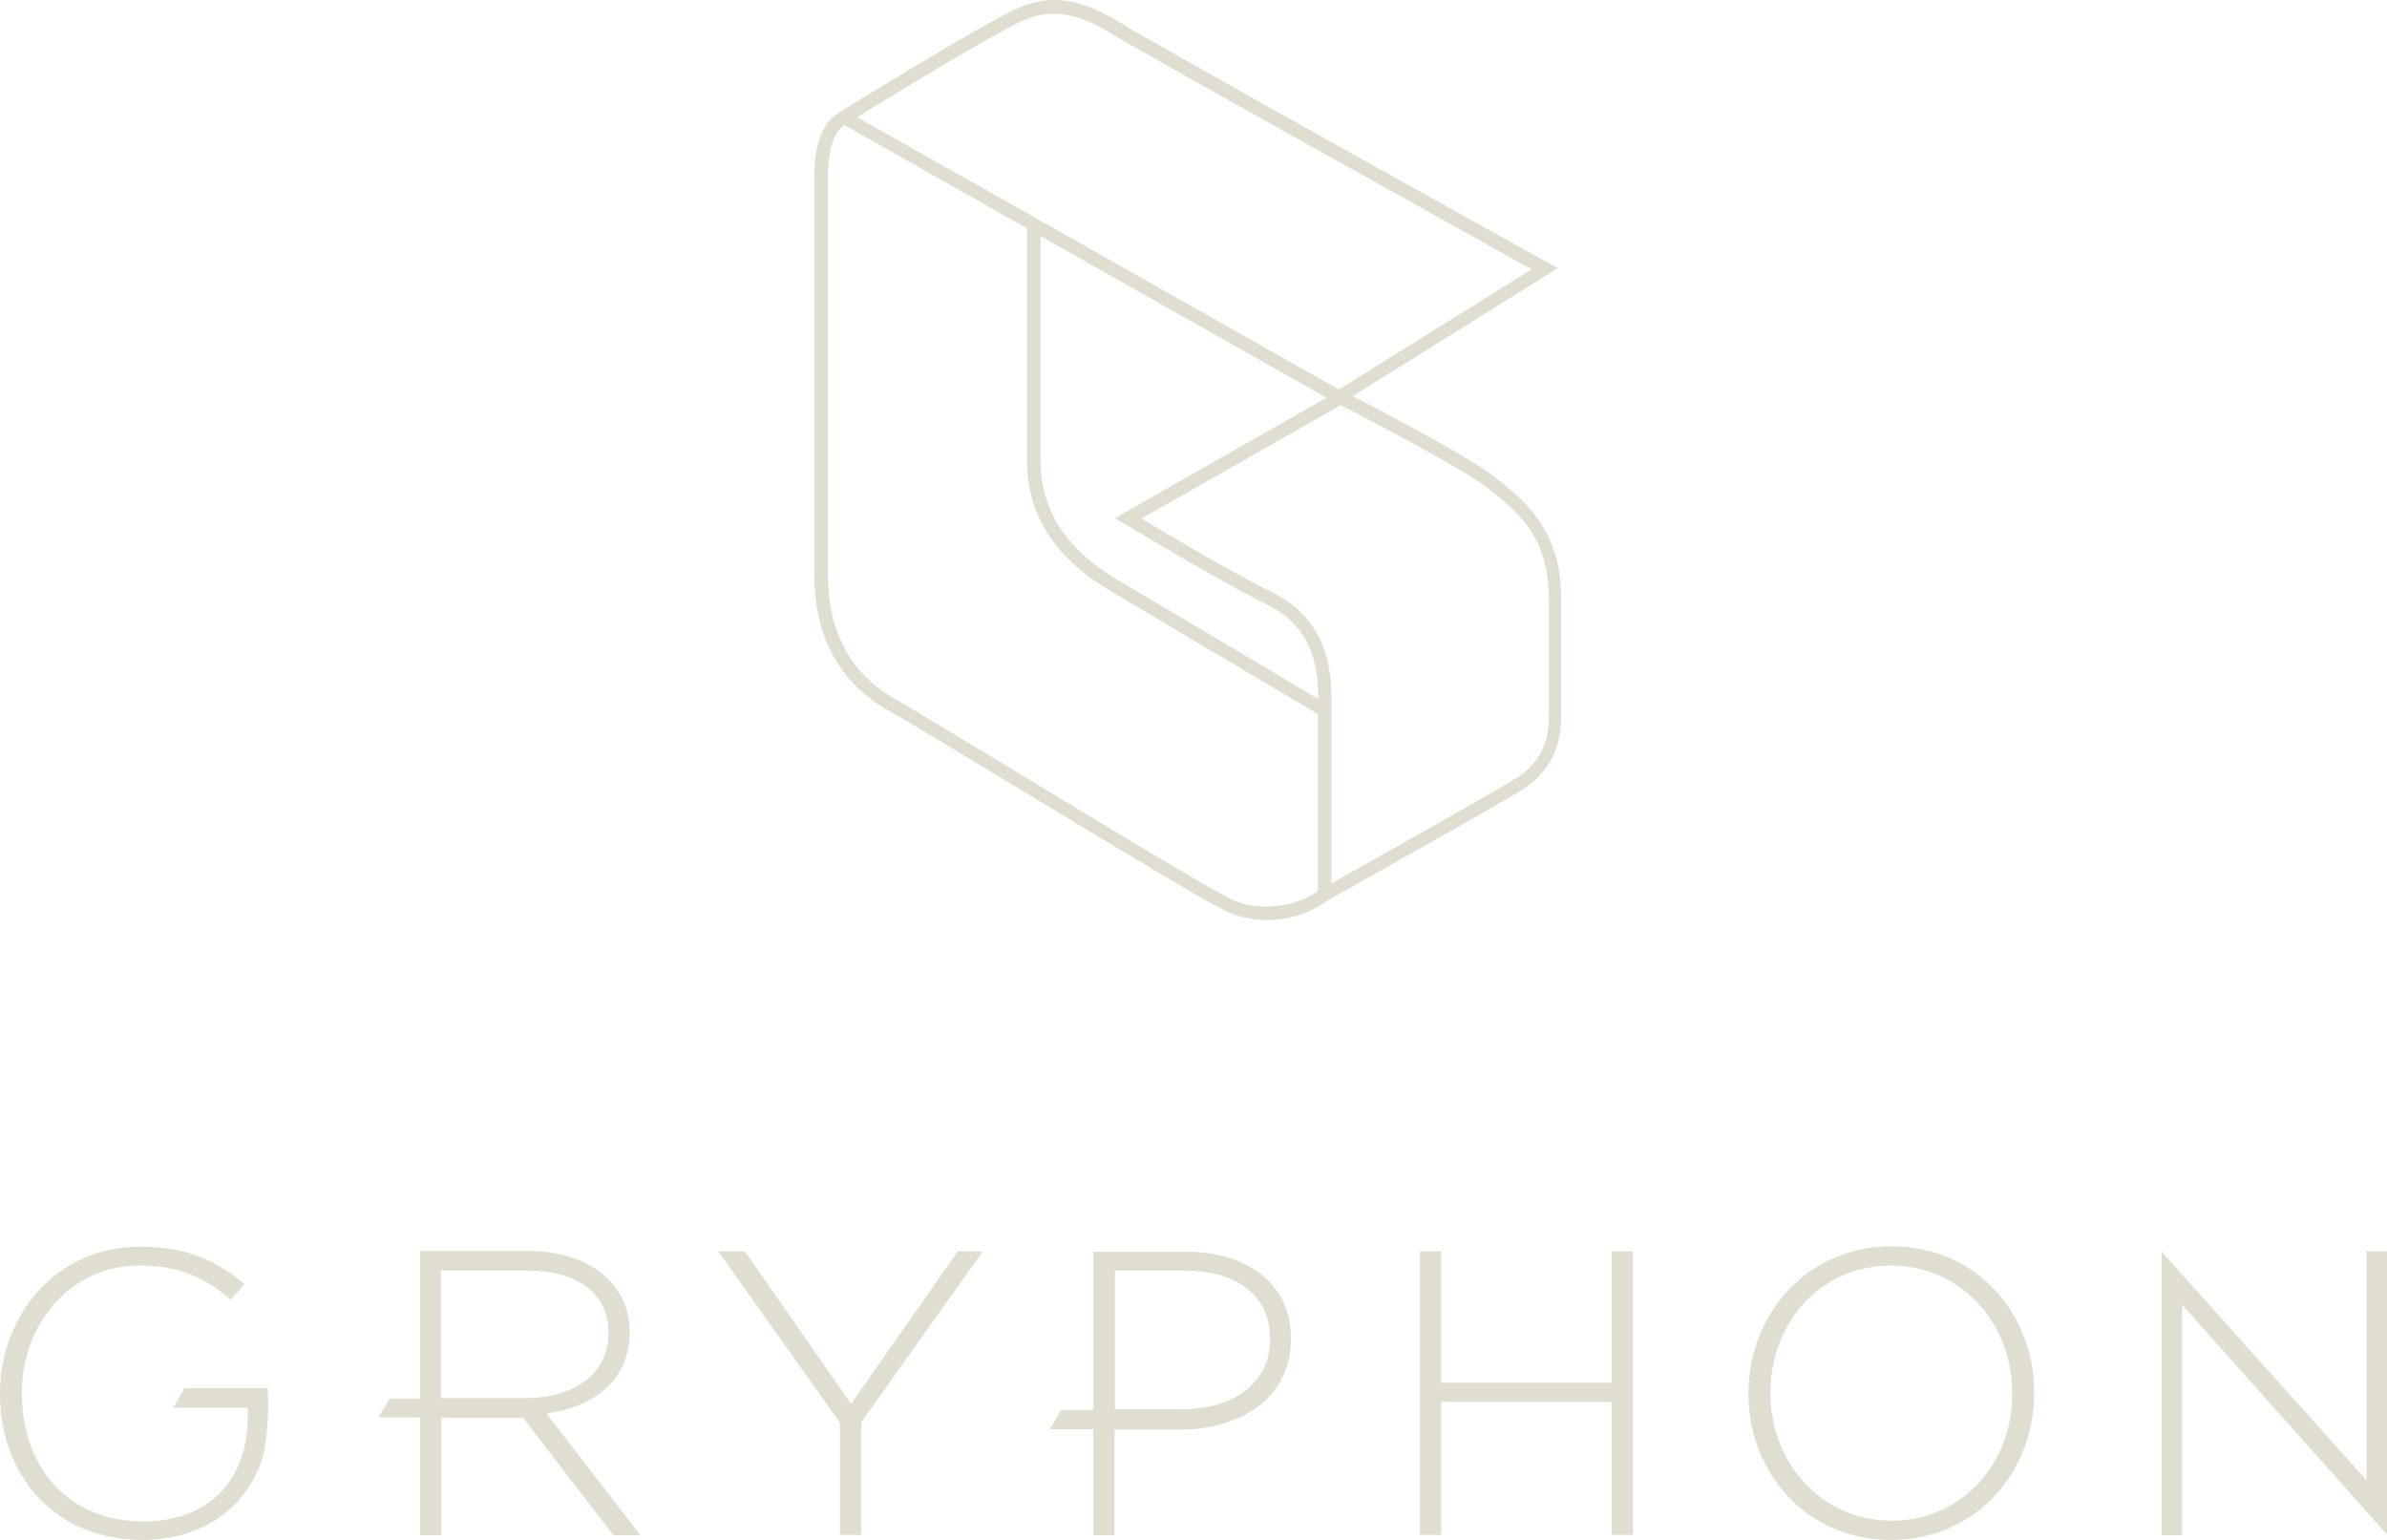 <?xml version="1.0" encoding="UTF-8"?>
<svg width="124px" height="80px" viewBox="0 0 124 80" version="1.1" xmlns="http://www.w3.org/2000/svg" xmlns:xlink="http://www.w3.org/1999/xlink">
    <title>logo/gryphon-logo</title>
    <g id="logo/gryphon-logo" stroke="none" stroke-width="1" fill="none" fill-rule="evenodd">
        <path d="M7.302,64.768 C9.703,64.768 11.224,65.487 12.704,66.704 L12.704,66.704 L11.984,67.523 C10.823,66.505 9.483,65.746 7.242,65.746 C3.661,65.746 1.14,68.781 1.14,72.334 L1.14,72.334 L1.14,72.394 C1.14,76.207 3.521,79.042 7.462,79.042 C10.783,79.042 13.044,76.926 12.864,73.133 L12.864,73.133 L9.003,73.133 L9.583,72.114 L13.904,72.114 C14.005,73.372 13.844,75.229 13.544,76.027 C12.544,78.662 10.163,80 7.422,80 C2.761,80 -2.13162821e-14,76.566 -2.13162821e-14,72.414 L-2.13162821e-14,72.414 L-2.13162821e-14,72.374 C-2.13162821e-14,68.381 2.881,64.748 7.302,64.768 Z M98.272,64.748 C102.733,64.748 105.674,68.321 105.674,72.334 C105.694,72.354 105.694,72.354 105.674,72.374 C105.674,76.407 102.713,80 98.232,80 C93.77,80 90.829,76.427 90.829,72.414 L90.829,72.414 L90.829,72.374 C90.829,68.341 93.81,64.748 98.272,64.748 Z M27.429,64.988 C30.63,64.988 32.711,66.724 32.711,69.18 L32.711,69.18 L32.711,69.22 C32.711,71.675 30.87,73.093 28.389,73.432 L28.389,73.432 L33.271,79.76 L31.87,79.76 L27.169,73.652 L22.927,73.652 L22.927,79.76 L21.827,79.76 L21.827,73.632 L19.666,73.632 L20.247,72.654 L21.827,72.654 L21.827,64.988 Z M61.58,65.028 C64.821,65.028 67.062,66.704 67.062,69.539 L67.062,69.539 L67.062,69.579 C67.062,72.673 64.381,74.271 61.3,74.271 L61.3,74.271 L57.899,74.271 L57.899,79.76 L56.798,79.76 L56.798,74.251 L54.538,74.251 L55.118,73.252 L56.798,73.252 L56.798,65.028 Z M124,65.008 L124,79.721 L113.357,67.782 L113.357,79.76 L112.296,79.76 L112.296,65.028 L122.94,76.906 L122.94,65.008 L124,65.008 Z M38.692,65.008 L44.214,72.933 L49.756,65.008 L51.056,65.008 L44.734,73.891 L44.734,79.74 L43.634,79.74 L43.634,73.911 L37.312,65.008 L38.692,65.008 Z M74.864,65.008 L74.864,71.835 L83.727,71.835 L83.727,65.008 L84.827,65.008 L84.827,79.74 L83.727,79.74 L83.727,72.833 L74.864,72.833 L74.864,79.74 L73.764,79.74 L73.764,65.008 L74.864,65.008 Z M98.232,65.746 C94.591,65.746 91.97,68.701 91.97,72.334 L91.97,72.334 L91.97,72.374 C91.97,76.007 94.631,79.002 98.272,79.002 C101.913,79.002 104.534,76.047 104.534,72.414 L104.534,72.414 L104.534,72.374 C104.534,68.741 101.873,65.746 98.232,65.746 Z M61.5,66.006 L57.919,66.006 L57.919,73.212 L61.38,73.212 C64.121,73.212 65.981,71.795 65.981,69.599 L65.981,69.599 L65.981,69.559 C65.981,67.223 64.161,66.006 61.5,66.006 L61.5,66.006 Z M27.369,66.006 L22.907,66.006 L22.907,72.634 L27.309,72.634 C29.77,72.634 31.61,71.396 31.61,69.26 L31.61,69.26 L31.61,69.22 C31.61,67.243 30.05,66.006 27.369,66.006 L27.369,66.006 Z M54.733,-1.0658141e-14 C56.033,-1.0658141e-14 57.185,0.556 58.187,1.175 C59.114,1.749 64.393,4.716 69.574,7.613 L70.296,8.016 C75.219,10.767 79.865,13.35 80.377,13.629 L80.422,13.653 L80.933,13.931 L70.274,20.576 C71.788,21.367 76.115,23.632 77.48,24.657 C79.825,26.409 81.104,27.99 81.104,31.238 L81.104,31.238 L81.103,37.115 C81.093,38.22 80.952,39.898 78.908,41.131 C76.925,42.328 69.229,46.622 68.974,46.772 C68.1,47.434 66.948,47.797 65.797,47.797 C65.158,47.797 64.497,47.669 63.9,47.434 C63.133,47.13 59.202,44.762 55.116,42.294 L54.517,41.933 C53.918,41.571 53.319,41.209 52.729,40.853 C49.745,39.037 47.165,37.477 46.206,36.943 C43.626,35.512 42.304,33.097 42.304,29.828 L42.304,29.828 L42.304,9.209 C42.304,7.735 42.603,6.731 43.221,6.132 C43.221,6.132 43.498,5.897 43.669,5.79 C43.839,5.684 50.683,1.453 52.772,0.47 C53.454,0.15 54.115,-1.0658141e-14 54.733,-1.0658141e-14 Z M43.861,6.495 C43.456,6.795 43.008,7.436 43.008,9.209 L43.008,9.209 L43.008,29.828 C43.008,32.841 44.202,35.02 46.547,36.345 C47.506,36.879 50.086,38.46 53.092,40.276 C53.65,40.614 54.225,40.962 54.806,41.313 L55.387,41.665 C55.679,41.841 55.971,42.017 56.262,42.193 L56.843,42.544 C60.315,44.64 63.535,46.563 64.177,46.815 C64.689,47.028 65.264,47.114 65.84,47.092 C66.778,47.092 67.737,46.815 68.462,46.302 L68.462,46.302 L68.462,37.093 C64.497,34.764 59.189,31.58 57.696,30.704 C54.776,28.973 53.347,26.73 53.347,23.888 L53.347,23.888 L53.347,11.859 Z M69.656,21.046 L59.295,26.943 C60.617,27.734 64.262,29.892 66.16,30.811 C68.142,31.794 69.166,33.61 69.166,36.195 L69.166,36.195 L69.166,45.896 C70.956,44.892 76.883,41.558 78.588,40.533 C80.464,39.422 80.464,37.947 80.464,36.879 L80.464,31.238 C80.464,28.268 79.334,26.879 77.117,25.234 C75.668,24.166 70.637,21.559 69.656,21.046 L69.656,21.046 Z M54.051,12.265 L54.051,23.909 C54.051,26.473 55.351,28.525 58.059,30.127 C59.165,30.779 62.37,32.676 65.569,34.583 L66.23,34.977 C67,35.436 67.761,35.891 68.483,36.323 L68.483,36.323 L68.483,36.195 C68.483,33.845 67.631,32.285 65.861,31.43 C63.495,30.277 58.464,27.243 58.421,27.221 L58.421,27.221 L57.909,26.922 L68.91,20.662 L54.051,12.265 Z M57.824,1.795 C56.417,0.94 54.861,0.256 53.049,1.111 C51.322,1.923 46.163,5.085 44.522,6.09 L44.522,6.09 L52.175,10.406 L69.549,20.234 L79.569,13.995 C76.329,12.179 59.594,2.885 57.824,1.795 Z" id="Combined-Shape" fill="#E0DDD1" fill-rule="nonzero"></path>
    </g>
</svg>